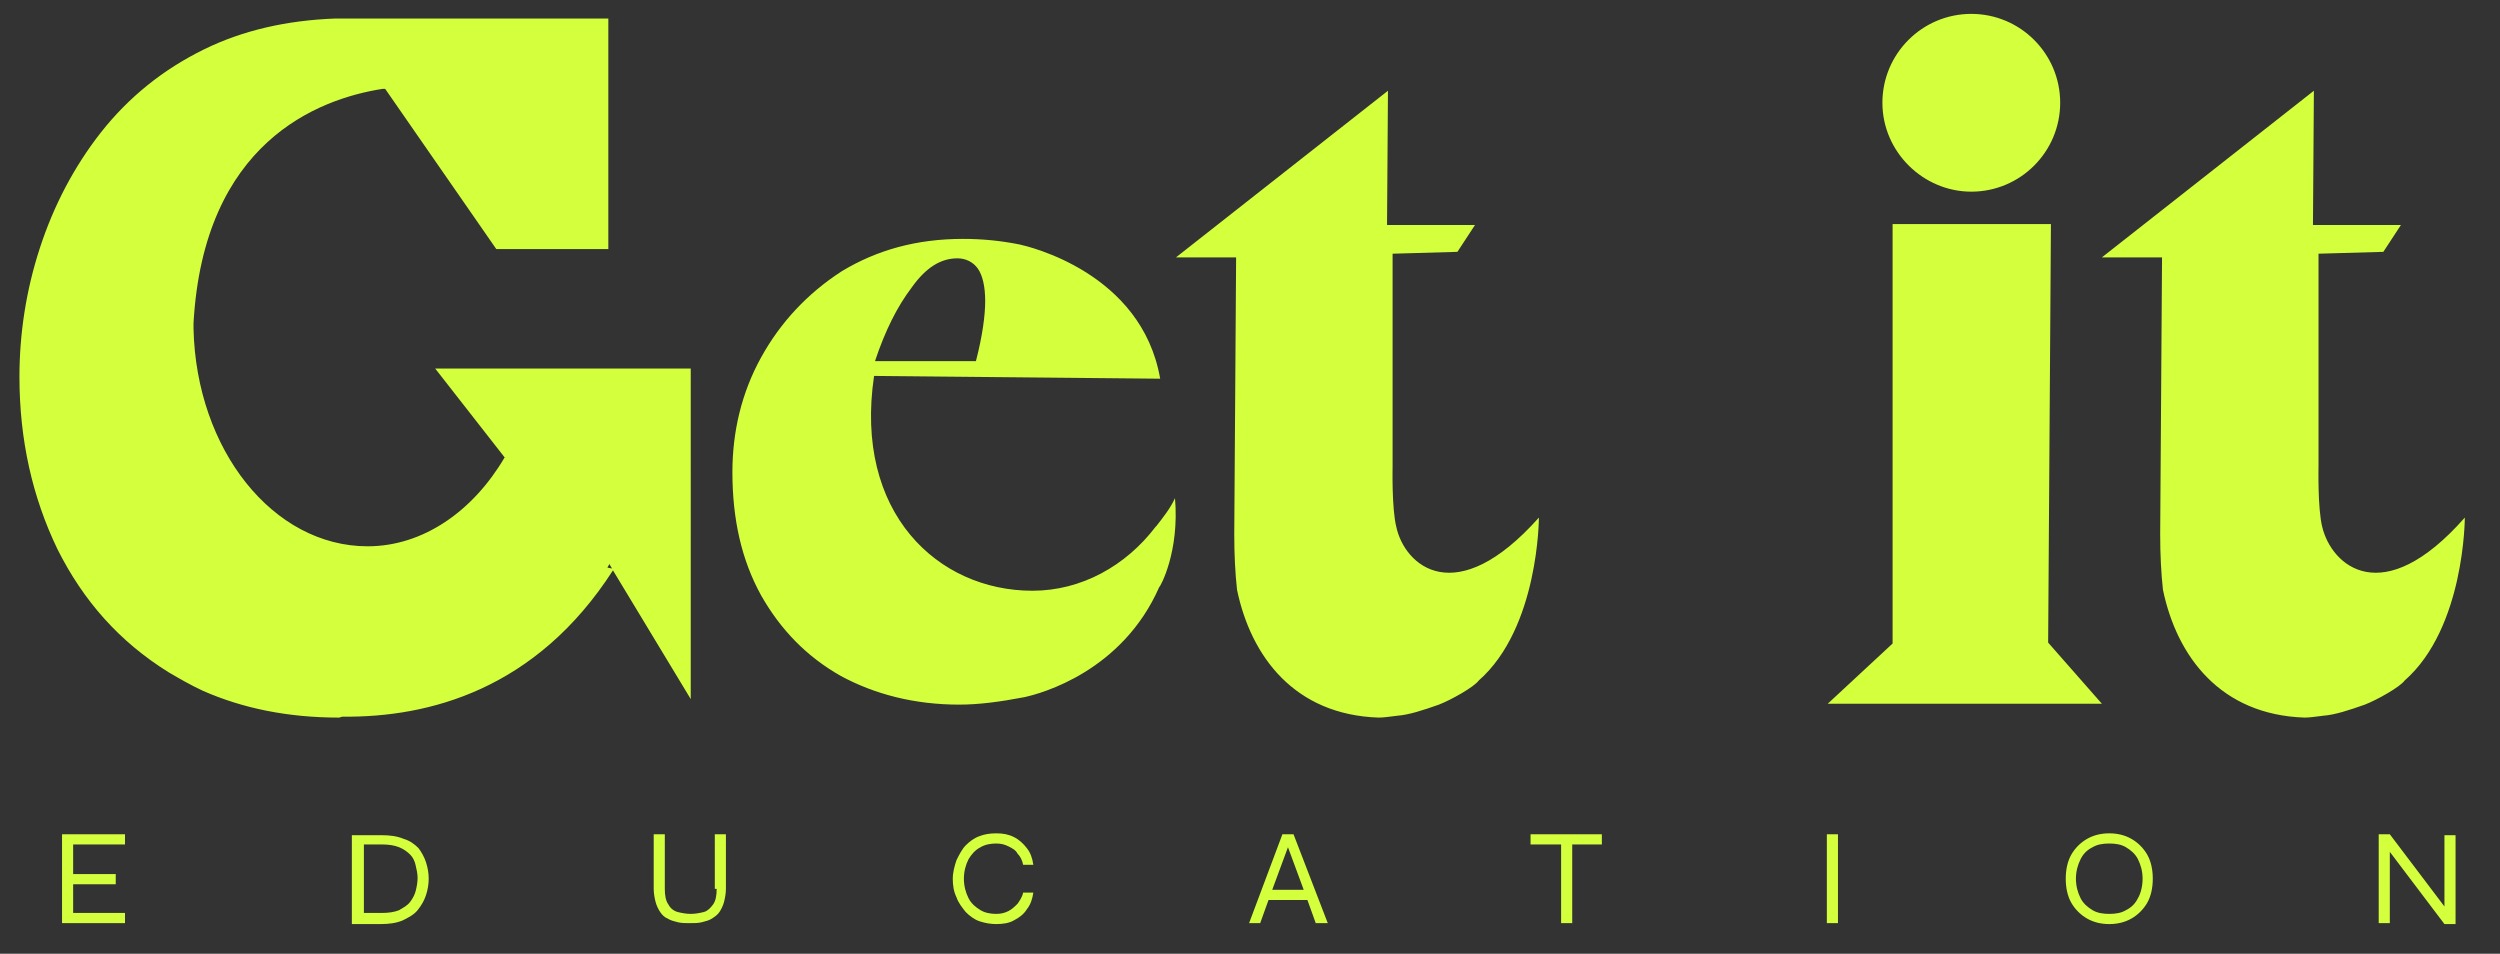 <svg version="1.1" id="Capa_1" xmlns="http://www.w3.org/2000/svg" x="0" y="0" viewBox="0 0 270 103" style="enable-background:new 0 0 270 103" xml:space="preserve"><rect x="0" y="0" width="270" height="103" fill="#333333" stroke="none"/><style>.st0{fill:#d3ff3d}</style><path class="st0" d="M105.9 91.5c.5-.3 1.1-.4 1.7-.4.5 0 .9.1 1.3.3.4.2.8.4 1 .8.3.3.5.7.6 1.2h1.1c-.1-.7-.3-1.3-.7-1.8-.4-.5-.8-.9-1.4-1.2-.6-.3-1.2-.4-1.9-.4s-1.3.1-1.8.3c-.6.2-1.1.6-1.5 1-.4.4-.7 1-1 1.6-.2.6-.4 1.3-.4 2s.1 1.4.4 2c.2.6.6 1.1 1 1.6.4.4.9.8 1.5 1s1.2.3 1.8.3c.7 0 1.4-.1 1.9-.4.6-.3 1.1-.7 1.4-1.2.4-.5.6-1.1.7-1.8h-1.1c-.1.5-.4.9-.6 1.2-.3.3-.6.6-1 .8s-.8.3-1.3.3c-.6 0-1.2-.1-1.7-.4-.5-.3-1-.7-1.3-1.3-.3-.6-.5-1.3-.5-2.1s.2-1.5.5-2.1c.3-.5.7-1 1.3-1.3zm-98 4h4.6v-1.1H7.9v-3.2h5.6v-1.1H6.7v9.6h6.8v-1.1H7.9v-3.1zm37.3-3.9c-.4-.4-.9-.8-1.6-1-.7-.3-1.5-.4-2.4-.4H38v9.6h3.1c.9 0 1.7-.1 2.4-.4.6-.3 1.2-.6 1.6-1.1.4-.5.7-1 .9-1.6.2-.6.3-1.2.3-1.8 0-.6-.1-1.2-.3-1.8-.2-.6-.5-1.1-.8-1.5zm-.3 4.6c-.1.4-.3.8-.6 1.2-.3.4-.7.6-1.2.9-.5.2-1.1.3-1.9.3h-1.9v-7.4h1.9c.8 0 1.4.1 1.9.3.5.2.9.5 1.2.8.3.3.5.7.6 1.2.1.4.2.9.2 1.3 0 .5-.1 1-.2 1.4zm32.5-.2c0 .7-.1 1.3-.4 1.7-.3.4-.6.7-1 .8s-.9.2-1.4.2c-.5 0-1-.1-1.4-.2-.4-.1-.8-.4-1-.8-.3-.4-.4-1-.4-1.7v-5.9h-1.2V96c0 .5.1 1 .2 1.4.1.4.3.8.5 1.1.2.3.5.6.8.7.3.2.7.3 1.1.4.4.1.8.1 1.3.1s.9 0 1.3-.1.8-.2 1.1-.4c.3-.2.6-.4.8-.7.2-.3.4-.7.5-1.1.1-.4.2-.9.2-1.4v-5.9h-1.2V96zm152.8-5.4c-.7-.4-1.5-.6-2.4-.6-.9 0-1.7.2-2.4.6-.7.4-1.3 1-1.7 1.7-.4.7-.6 1.6-.6 2.6s.2 1.9.6 2.6c.4.7 1 1.3 1.7 1.7.7.4 1.5.6 2.4.6.9 0 1.7-.2 2.4-.6.7-.4 1.3-1 1.7-1.7.4-.7.6-1.6.6-2.6s-.2-1.9-.6-2.6c-.4-.7-1-1.3-1.7-1.7zm.7 6.4c-.3.6-.7 1-1.3 1.3-.5.3-1.1.4-1.8.4s-1.3-.1-1.8-.4c-.5-.3-1-.7-1.3-1.3-.3-.6-.5-1.3-.5-2.1s.2-1.5.5-2.1c.3-.6.7-1 1.3-1.3.5-.3 1.1-.4 1.8-.4s1.3.1 1.8.4c.5.3 1 .7 1.3 1.3.3.6.5 1.3.5 2.1s-.2 1.6-.5 2.1zm-92.4-6.9-3.6 9.6h1.2l.9-2.5h4.2l.9 2.5h1.3l-3.7-9.6h-1.2zm-1.1 6 1.7-4.6 1.7 4.6h-3.4zm126.6-6v7.8l-5.9-7.8h-1.2v9.6h1.2V92l5.9 7.8h1.2v-9.6H264zm-98.6 1.1h3.2v8.5h1.2v-8.5h3.2v-1.1h-7.7v1.1zm31.9 8.5h1.2v-9.6h-1.2v9.6zM54.5 49.4c.1 0 .1.1 0 0-3.4 5.8-8.8 9.6-14.8 9.6-10.2 0-18.5-10.4-18.8-23.5v-.6C22 15.4 34.3 10.7 41.3 9.6h.3l12 17.3h12.1V2H36.2c-5.3.2-10 1.3-14.1 3.3-4.5 2.2-8.2 5.2-11.2 9C8 18 5.8 22.2 4.3 26.8s-2.2 9.3-2.2 13.9c0 6.8 1.4 13 4.1 18.6 2.8 5.6 6.7 10 12 13.3 1.2.7 2.4 1.4 3.7 2 4.3 1.9 9.2 2.9 14.7 2.9.1 0 .3-.1.4-.1 9.3.1 20.9-2.9 29.2-15.8l8.4 13.9V39.8H47l7.5 9.6zm11.3 11.5.3.5-.5-.1c.1-.2.2-.3.2-.4zm147.1-40.2c5.3 0 9.6-4.3 9.6-9.6s-4.3-9.6-9.6-9.6-9.6 4.3-9.6 9.6 4.4 9.6 9.6 9.6zm-86 33.1c-.5 1.1-1.3 2.1-2 3l-.1.1c-3.2 4.2-8 6.9-13.3 6.9-10.2 0-19.3-8.4-17.1-23.2l30.9.3c-2-11.5-14.3-14.3-15.2-14.5-2-.4-4-.6-6.1-.6-5 0-9.3 1.2-13.1 3.5-3.7 2.4-6.6 5.5-8.7 9.3-2.1 3.8-3.1 8-3.1 12.4 0 5.1 1 9.5 3.1 13.3 2.1 3.7 4.9 6.6 8.6 8.7 3.7 2 8 3.1 12.8 3.1 2.1 0 4.4-.3 7-.8 1.9-.4 10.6-2.8 14.6-11.9.1 0 2.2-3.8 1.7-9.6zM98.5 31c1.5-2.1 3.1-3.1 4.9-3.1.9 0 1.7.4 2.2 1.1.5.7.8 1.9.8 3.5s-.3 3.8-1 6.5H94.5c1.1-3.3 2.4-5.9 4-8zm52.3 25.9c-.5-2-.4-6.5-.4-6.5v-23l7-.2 1.9-2.9h-9.5l.1-14.5-22.9 18h6.5l-.2 29.9c0 2.2.1 4.2.3 6 1.5 7.2 6.2 13.5 15.3 13.8.5 0 1.2-.1 2-.2 1.3-.1 2.8-.6 4.5-1.2 1.3-.5 3.8-1.9 4.3-2.6 6.5-5.7 6.5-17.6 6.5-17.6-9 10.1-14.5 5.2-15.4 1zm100 0c-.5-2-.4-6.5-.4-6.5v-23l7-.2 1.9-2.9h-9.5l.1-14.5-22.9 18h6.5l-.2 29.9c0 2.2.1 4.2.3 6 1.5 7.2 6.2 13.5 15.3 13.8.5 0 1.2-.1 2-.2 1.3-.1 2.8-.6 4.5-1.2 1.3-.5 3.8-1.9 4.3-2.6 6.5-5.7 6.5-17.6 6.5-17.6-8.9 10.1-14.4 5.2-15.4 1zm-29.3-32.7h-17.1v45.3l-7 6.5H227l-5.8-6.6.3-45.2z"/></svg>